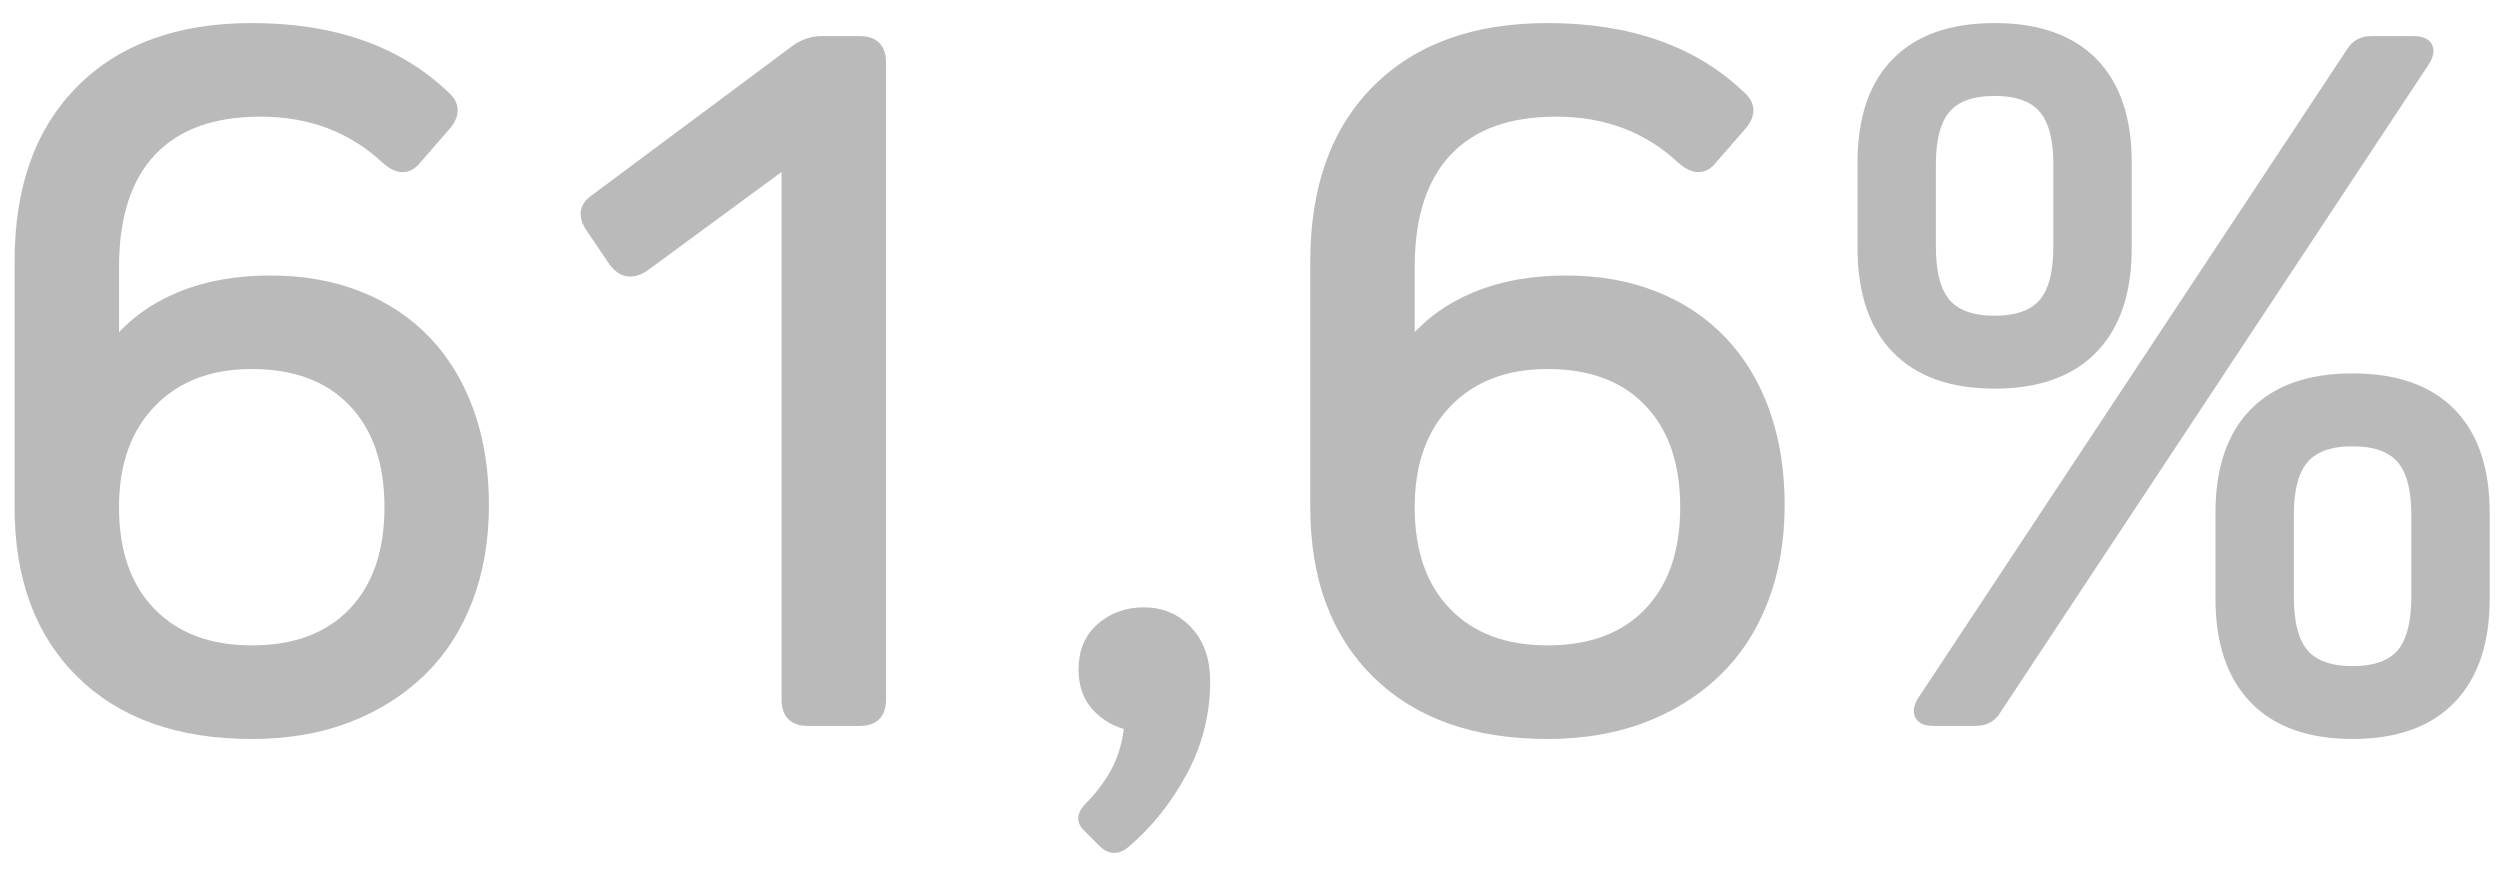 <?xml version="1.0" encoding="utf-8"?>
<!-- Generator: Adobe Illustrator 25.2.3, SVG Export Plug-In . SVG Version: 6.00 Build 0)  -->
<svg version="1.1" id="Capa_1" xmlns="http://www.w3.org/2000/svg" xmlns:xlink="http://www.w3.org/1999/xlink" x="0px" y="0px"
	 viewBox="0 0 114.894 40.085" style="enable-background:new 0 0 114.894 40.085;" xml:space="preserve">
<style type="text/css">
	.st0{fill:none;stroke:#BBBABA;stroke-width:0.5;stroke-miterlimit:10.911;}
	.st1{enable-background:new    ;}
	.st2{fill:#BBBABA;}
</style>
<path class="st0" d="M16.494,13.635c1.217,0.483,2.25,1.176,3.101,2.075
	c0.85,0.9,1.5,1.983,1.95,3.251c0.45,1.267,0.675,2.683,0.675,4.25
	c0,1.6-0.25,3.05-0.75,4.35c-0.5,1.301-1.217,2.4-2.15,3.301
	c-0.933,0.9-2.05,1.6-3.35,2.1s-2.767,0.75-4.4,0.75
	c-3.333,0-5.942-0.925-7.825-2.774c-1.884-1.851-2.825-4.393-2.825-7.626V12.01
	c0-3.366,0.941-5.992,2.825-7.875c1.883-1.884,4.492-2.825,7.825-2.825
	c3.734,0,6.684,1.033,8.851,3.1c0.467,0.4,0.484,0.851,0.05,1.351
	l-1.35,1.55c-0.367,0.467-0.817,0.467-1.35,0
	c-1.567-1.467-3.5-2.2-5.8-2.2c-2.2,0-3.875,0.608-5.025,1.825
	c-1.15,1.217-1.725,2.992-1.725,5.325v3.551h0.1
	c0.767-0.934,1.75-1.65,2.95-2.15c1.2-0.5,2.584-0.75,4.15-0.75
	C13.918,12.91,15.277,13.151,16.494,13.635z M16.244,28.161
	c1.117-1.167,1.675-2.783,1.675-4.851c0-2.066-0.559-3.684-1.675-4.851
	c-1.117-1.166-2.675-1.75-4.675-1.75c-1.933,0-3.475,0.592-4.625,1.775
	c-1.15,1.184-1.725,2.792-1.725,4.825c0,2.067,0.566,3.684,1.7,4.851
	c1.133,1.167,2.683,1.75,4.65,1.75C13.569,29.911,15.127,29.328,16.244,28.161z"/>
<path class="st0" d="M39.519,33.111h-2.4c-0.633,0-0.95-0.316-0.95-0.95V7.41
	l-6.601,4.85c-0.533,0.334-0.983,0.25-1.35-0.25l-1.05-1.55
	c-0.367-0.533-0.3-0.967,0.2-1.3l9.201-6.851
	c0.367-0.267,0.767-0.4,1.2-0.4h1.75c0.633,0,0.95,0.317,0.95,0.95
	v29.302C40.469,32.795,40.152,33.111,39.519,33.111z"/>
<path class="st0" d="M54.567,29.011c0.534,0.567,0.8,1.334,0.8,2.301
	c0,1.467-0.35,2.85-1.05,4.15c-0.7,1.3-1.583,2.399-2.65,3.3
	c-0.333,0.267-0.65,0.25-0.95-0.05l-0.7-0.7
	c-0.3-0.267-0.283-0.566,0.05-0.9c0.533-0.533,0.958-1.108,1.275-1.725
	c0.317-0.617,0.508-1.309,0.575-2.075c-0.6-0.134-1.1-0.417-1.5-0.851
	c-0.4-0.433-0.6-1-0.6-1.7c0-0.8,0.267-1.433,0.8-1.899
	c0.534-0.467,1.184-0.7,1.95-0.7C53.368,28.161,54.034,28.444,54.567,29.011z
	"/>
<path class="st0" d="M76.042,13.635c1.217,0.483,2.251,1.176,3.101,2.075
	c0.85,0.9,1.5,1.983,1.95,3.251c0.45,1.267,0.675,2.683,0.675,4.25
	c0,1.6-0.25,3.05-0.75,4.35c-0.5,1.301-1.217,2.4-2.15,3.301
	c-0.933,0.9-2.05,1.6-3.35,2.1s-2.767,0.75-4.4,0.75
	c-3.334,0-5.942-0.925-7.825-2.774c-1.884-1.851-2.825-4.393-2.825-7.626V12.01
	c0-3.366,0.941-5.992,2.825-7.875c1.883-1.884,4.491-2.825,7.825-2.825
	c3.733,0,6.684,1.033,8.851,3.1c0.467,0.4,0.484,0.851,0.05,1.351
	l-1.35,1.55c-0.367,0.467-0.817,0.467-1.351,0
	c-1.566-1.467-3.5-2.2-5.8-2.2c-2.2,0-3.876,0.608-5.025,1.825
	c-1.15,1.217-1.726,2.992-1.726,5.325v3.551h0.101
	c0.767-0.934,1.75-1.65,2.95-2.15c1.199-0.5,2.583-0.75,4.149-0.75
	C73.467,12.91,74.825,13.151,76.042,13.635z M75.792,28.161
	c1.117-1.167,1.676-2.783,1.676-4.851c0-2.066-0.559-3.684-1.676-4.851
	c-1.116-1.166-2.675-1.75-4.675-1.75c-1.934,0-3.476,0.592-4.625,1.775
	c-1.15,1.184-1.726,2.792-1.726,4.825c0,2.067,0.566,3.684,1.7,4.851
	s2.684,1.75,4.65,1.75C73.117,29.911,74.676,29.328,75.792,28.161z"/>
<g class="st1">
	<path class="st0" d="M87.168,2.885c1.033-1.051,2.533-1.575,4.5-1.575
		s3.467,0.524,4.5,1.575c1.034,1.05,1.551,2.575,1.551,4.575v3.95
		c0,2-0.517,3.533-1.551,4.601c-1.033,1.066-2.533,1.6-4.5,1.6
		s-3.467-0.533-4.5-1.6c-1.033-1.067-1.55-2.601-1.55-4.601V7.46
		C85.618,5.46,86.135,3.935,87.168,2.885z M108.969,1.909h1.95
		c0.334,0,0.542,0.084,0.625,0.25c0.083,0.167,0.041,0.384-0.125,0.65L91.718,32.611
		c-0.199,0.333-0.5,0.5-0.899,0.5h-1.95c-0.334,0-0.542-0.083-0.625-0.25
		c-0.084-0.167-0.042-0.384,0.125-0.65l19.701-29.802
		C108.269,2.076,108.569,1.909,108.969,1.909z M89.418,13.96
		c0.467,0.533,1.217,0.8,2.25,0.8s1.783-0.267,2.25-0.8
		s0.7-1.417,0.7-2.65v-3.75c0-1.2-0.233-2.066-0.7-2.6
		c-0.467-0.534-1.217-0.801-2.25-0.801s-1.783,0.267-2.25,0.801
		c-0.467,0.533-0.7,1.399-0.7,2.6v3.75
		C88.718,12.543,88.951,13.427,89.418,13.96z M103.619,18.985
		c1.033-1.05,2.533-1.575,4.5-1.575s3.467,0.525,4.5,1.575
		s1.551,2.575,1.551,4.575v3.95c0,2-0.518,3.534-1.551,4.601
		s-2.533,1.6-4.5,1.6s-3.467-0.533-4.5-1.6
		c-1.034-1.066-1.551-2.601-1.551-4.601v-3.95
		C102.068,21.561,102.585,20.035,103.619,18.985z M105.869,30.062
		c0.467,0.533,1.217,0.8,2.25,0.8s1.783-0.267,2.25-0.8
		c0.467-0.534,0.7-1.417,0.7-2.65v-3.75c0-1.2-0.233-2.067-0.7-2.601
		s-1.217-0.8-2.25-0.8s-1.783,0.267-2.25,0.8s-0.7,1.4-0.7,2.601v3.75
		C105.169,28.645,105.402,29.527,105.869,30.062z"/>
</g>
<path class="st2" d="M16.494,13.635c1.217,0.483,2.25,1.176,3.101,2.075
	c0.85,0.9,1.5,1.983,1.95,3.251c0.45,1.267,0.675,2.683,0.675,4.25
	c0,1.6-0.25,3.05-0.75,4.35c-0.5,1.301-1.217,2.4-2.15,3.301
	c-0.933,0.9-2.05,1.6-3.35,2.1s-2.767,0.75-4.4,0.75
	c-3.333,0-5.942-0.925-7.825-2.774c-1.884-1.851-2.825-4.393-2.825-7.626V12.01
	c0-3.366,0.941-5.992,2.825-7.875c1.883-1.884,4.492-2.825,7.825-2.825
	c3.734,0,6.684,1.033,8.851,3.1c0.467,0.4,0.484,0.851,0.05,1.351
	l-1.35,1.55c-0.367,0.467-0.817,0.467-1.35,0
	c-1.567-1.467-3.5-2.2-5.8-2.2c-2.2,0-3.875,0.608-5.025,1.825
	c-1.15,1.217-1.725,2.992-1.725,5.325v3.551h0.1
	c0.767-0.934,1.75-1.65,2.95-2.15c1.2-0.5,2.584-0.75,4.15-0.75
	C13.918,12.91,15.277,13.151,16.494,13.635z M16.244,28.161
	c1.117-1.167,1.675-2.783,1.675-4.851c0-2.066-0.559-3.684-1.675-4.851
	c-1.117-1.166-2.675-1.75-4.675-1.75c-1.933,0-3.475,0.592-4.625,1.775
	c-1.15,1.184-1.725,2.792-1.725,4.825c0,2.067,0.566,3.684,1.7,4.851
	c1.133,1.167,2.683,1.75,4.65,1.75C13.569,29.911,15.127,29.328,16.244,28.161z"/>
<path class="st2" d="M39.519,33.111h-2.4c-0.633,0-0.95-0.316-0.95-0.95V7.41
	l-6.601,4.85c-0.533,0.334-0.983,0.25-1.35-0.25l-1.05-1.55
	c-0.367-0.533-0.3-0.967,0.2-1.3l9.201-6.851
	c0.367-0.267,0.767-0.4,1.2-0.4h1.75c0.633,0,0.95,0.317,0.95,0.95
	v29.302C40.469,32.795,40.152,33.111,39.519,33.111z"/>
<path class="st2" d="M54.567,29.011c0.534,0.567,0.8,1.334,0.8,2.301
	c0,1.467-0.35,2.85-1.05,4.15c-0.7,1.3-1.583,2.399-2.65,3.3
	c-0.333,0.267-0.65,0.25-0.95-0.05l-0.7-0.7
	c-0.3-0.267-0.283-0.566,0.05-0.9c0.533-0.533,0.958-1.108,1.275-1.725
	c0.317-0.617,0.508-1.309,0.575-2.075c-0.6-0.134-1.1-0.417-1.5-0.851
	c-0.4-0.433-0.6-1-0.6-1.7c0-0.8,0.267-1.433,0.8-1.899
	c0.534-0.467,1.184-0.7,1.95-0.7C53.368,28.161,54.034,28.444,54.567,29.011z
	"/>
<path class="st2" d="M76.042,13.635c1.217,0.483,2.251,1.176,3.101,2.075
	c0.85,0.9,1.5,1.983,1.95,3.251c0.45,1.267,0.675,2.683,0.675,4.25
	c0,1.6-0.25,3.05-0.75,4.35c-0.5,1.301-1.217,2.4-2.15,3.301
	c-0.933,0.9-2.05,1.6-3.35,2.1s-2.767,0.75-4.4,0.75
	c-3.334,0-5.942-0.925-7.825-2.774c-1.884-1.851-2.825-4.393-2.825-7.626V12.01
	c0-3.366,0.941-5.992,2.825-7.875c1.883-1.884,4.491-2.825,7.825-2.825
	c3.733,0,6.684,1.033,8.851,3.1c0.467,0.4,0.484,0.851,0.05,1.351
	l-1.35,1.55c-0.367,0.467-0.817,0.467-1.351,0
	c-1.566-1.467-3.5-2.2-5.8-2.2c-2.2,0-3.876,0.608-5.025,1.825
	c-1.15,1.217-1.726,2.992-1.726,5.325v3.551h0.101
	c0.767-0.934,1.75-1.65,2.95-2.15c1.199-0.5,2.583-0.75,4.149-0.75
	C73.467,12.91,74.825,13.151,76.042,13.635z M75.792,28.161
	c1.117-1.167,1.676-2.783,1.676-4.851c0-2.066-0.559-3.684-1.676-4.851
	c-1.116-1.166-2.675-1.75-4.675-1.75c-1.934,0-3.476,0.592-4.625,1.775
	c-1.15,1.184-1.726,2.792-1.726,4.825c0,2.067,0.566,3.684,1.7,4.851
	s2.684,1.75,4.65,1.75C73.117,29.911,74.676,29.328,75.792,28.161z"/>
<g class="st1">
	<path class="st2" d="M87.168,2.885c1.033-1.051,2.533-1.575,4.5-1.575
		s3.467,0.524,4.5,1.575c1.034,1.05,1.551,2.575,1.551,4.575v3.95
		c0,2-0.517,3.533-1.551,4.601c-1.033,1.066-2.533,1.6-4.5,1.6
		s-3.467-0.533-4.5-1.6c-1.033-1.067-1.55-2.601-1.55-4.601V7.46
		C85.618,5.46,86.135,3.935,87.168,2.885z M108.969,1.909h1.95
		c0.334,0,0.542,0.084,0.625,0.25c0.083,0.167,0.041,0.384-0.125,0.65L91.718,32.611
		c-0.199,0.333-0.5,0.5-0.899,0.5h-1.95c-0.334,0-0.542-0.083-0.625-0.25
		c-0.084-0.167-0.042-0.384,0.125-0.65l19.701-29.802
		C108.269,2.076,108.569,1.909,108.969,1.909z M89.418,13.96
		c0.467,0.533,1.217,0.8,2.25,0.8s1.783-0.267,2.25-0.8
		s0.7-1.417,0.7-2.65v-3.75c0-1.2-0.233-2.066-0.7-2.6
		c-0.467-0.534-1.217-0.801-2.25-0.801s-1.783,0.267-2.25,0.801
		c-0.467,0.533-0.7,1.399-0.7,2.6v3.75
		C88.718,12.543,88.951,13.427,89.418,13.96z M103.619,18.985
		c1.033-1.05,2.533-1.575,4.5-1.575s3.467,0.525,4.5,1.575
		s1.551,2.575,1.551,4.575v3.95c0,2-0.518,3.534-1.551,4.601
		s-2.533,1.6-4.5,1.6s-3.467-0.533-4.5-1.6
		c-1.034-1.066-1.551-2.601-1.551-4.601v-3.95
		C102.068,21.561,102.585,20.035,103.619,18.985z M105.869,30.062
		c0.467,0.533,1.217,0.8,2.25,0.8s1.783-0.267,2.25-0.8
		c0.467-0.534,0.7-1.417,0.7-2.65v-3.75c0-1.2-0.233-2.067-0.7-2.601
		s-1.217-0.8-2.25-0.8s-1.783,0.267-2.25,0.8s-0.7,1.4-0.7,2.601v3.75
		C105.169,28.645,105.402,29.527,105.869,30.062z"/>
</g>
</svg>
